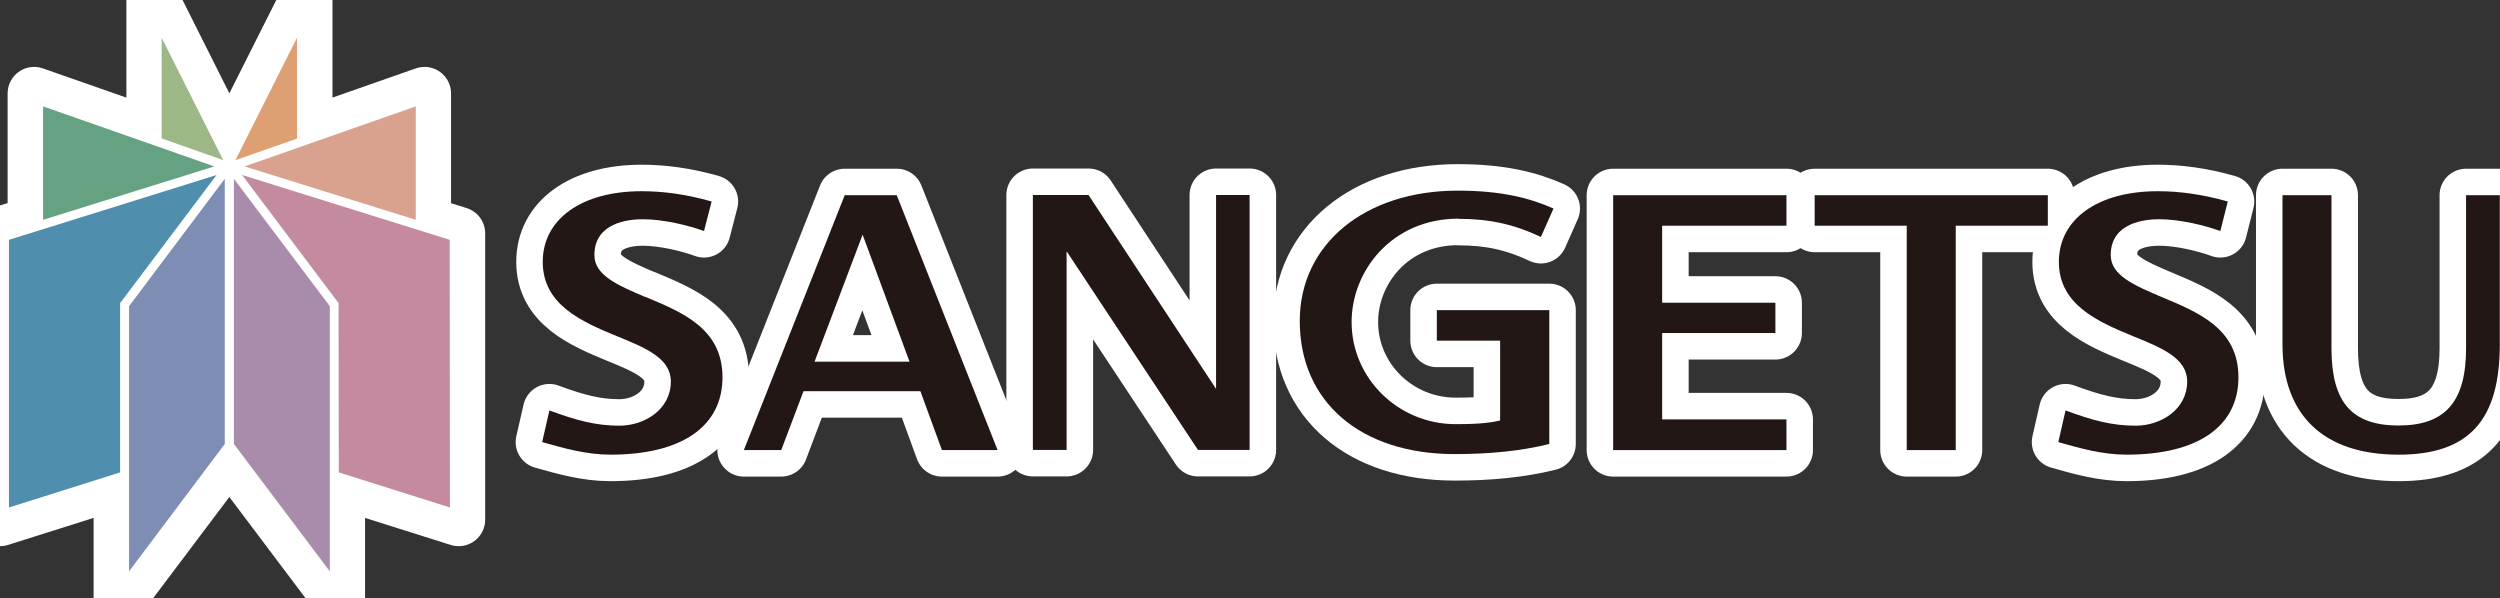 <?xml version="1.0" encoding="UTF-8"?><svg id="_レイヤー_2" xmlns="http://www.w3.org/2000/svg" viewBox="0 0 131.14 31.37"><rect x="0" y="0" width="131.14" height="31.37" fill="#333333" stroke="none"/><defs><style>.cls-1{fill:#fff;}.cls-2{fill:#7d8db4;}.cls-3{fill:#64a282;}.cls-4{fill:#9db787;}.cls-5{fill:#a98cac;}.cls-6{fill:#dea072;}.cls-7{fill:#c48a9f;}.cls-8{fill:#d8a28e;}.cls-9{fill:#221714;}.cls-10{fill:#4f8eac;}.cls-11{fill:none;stroke:#fff;stroke-linecap:round;stroke-linejoin:round;stroke-width:2.78px;}</style></defs><g id="_ヘッダーフッター"><g><g><polyline class="cls-11" points="95.19 10.24 95.19 11.84 100.02 11.84 100.02 23.61 102.59 23.61 102.59 11.84 107.42 11.84 107.42 10.24 95.19 10.24"/><polyline class="cls-11" points="63.79 10.23 63.79 20.4 57.1 10.23 54.18 10.23 54.18 23.6 55.95 23.6 55.95 13.18 62.84 23.6 65.55 23.6 65.55 10.23 63.79 10.23"/><polyline class="cls-11" points="84.62 10.24 84.62 23.61 93.71 23.61 93.71 22 87.19 22 87.19 17.47 93.13 17.47 93.13 15.88 87.19 15.88 87.19 11.84 93.71 11.84 93.71 10.24 84.62 10.24"/><path class="cls-11" d="M129.36,10.24v8.03c0,2.8-1.09,4.05-3.54,4.05s-3.52-1.21-3.52-4.05V10.24h-2.57v7.82c0,3.73,2.17,5.79,6.09,5.79,3.68,0,5.31-1.79,5.31-5.79v-7.82h-1.77"/><path class="cls-11" d="M44.31,10.24l-5.29,13.37h1.96l1.17-3.09h6.13l1.13,3.09h2.92l-5.29-13.37h-2.73m3.4,8.73h-4.98l2.52-6.66,2.46,6.66Z"/><path class="cls-11" d="M33.85,15.58c-1.43-.61-2.67-1.13-2.67-2.2,0-1.7,1.78-1.88,2.54-1.88,1.09,0,2.42,.33,3.21,.62l.4-1.55c-1.36-.39-2.58-.54-3.67-.54-3.15,0-5.19,1.46-5.19,3.71s2.06,3.14,3.88,3.89c1.52,.62,2.84,1.16,2.84,2.38,0,1.48-1.39,2.32-2.7,2.32-1.21,0-2.24-.27-3.67-.8l-.38,1.66c1.13,.32,2.32,.66,3.58,.66,3.74,0,5.88-1.48,5.88-4.06s-2.15-3.42-4.05-4.22"/><path class="cls-11" d="M113.39,15.58c-1.43-.61-2.67-1.13-2.67-2.2,0-1.7,1.78-1.88,2.54-1.88,1.1,0,2.42,.33,3.21,.62l.39-1.55c-1.37-.39-2.58-.54-3.67-.54-3.15,0-5.19,1.46-5.19,3.71s2.06,3.14,3.88,3.89c1.53,.62,2.85,1.16,2.85,2.38,0,1.48-1.39,2.32-2.7,2.32-1.22,0-2.25-.27-3.68-.8l-.38,1.66c1.12,.32,2.31,.66,3.58,.66,3.74,0,5.87-1.48,5.87-4.06s-2.15-3.42-4.05-4.22"/><path class="cls-11" d="M76.5,11.48c1.59,0,2.86,.26,4.33,.95l.66-1.49c-1.25-.56-2.76-.94-5.02-.94-4.88,0-8.29,2.81-8.29,6.84,0,4.24,3.19,6.98,8.13,6.98,1.82,0,3.47-.16,4.96-.53v-7.02h-5.9v1.6h3.32v4.19c-.45,.1-1,.19-2.33,.19-3.01,0-5.46-2.4-5.46-5.36,0-2.67,2.1-5.42,5.61-5.42"/><polyline class="cls-11" points="8.02 7.08 1.79 4.9 1.79 11.68 0 12.23 0 27.26 6.3 25.27 6.3 31.37 12.03 23.76 17.76 31.37 17.76 25.27 24.06 27.26 24.06 12.24 22.27 11.68 22.27 4.9 16.05 7.08 16.05 0 12.03 7.99 8.02 0 8.02 7.08"/><polyline class="cls-11" points="8.48 1.98 11.71 8.4 8.48 7.26 8.48 1.98"/><polyline class="cls-11" points="2.26 5.58 11.24 8.73 2.26 11.53 2.26 5.58"/><polyline class="cls-11" points="11.36 9.18 6.3 15.9 6.3 24.78 .47 26.62 .47 12.58 11.36 9.18"/><polyline class="cls-11" points="11.79 9.38 11.79 23.29 6.77 29.97 6.77 16.06 11.79 9.38"/><polyline class="cls-11" points="15.58 1.98 15.58 7.27 12.35 8.4 15.58 1.98"/><polyline class="cls-11" points="21.81 5.58 21.81 11.53 12.83 8.73 21.81 5.58"/><polyline class="cls-11" points="17.76 15.9 12.7 9.18 23.59 12.58 23.6 26.62 17.77 24.78 17.76 15.9"/><polyline class="cls-11" points="12.27 9.38 17.3 16.06 17.3 29.97 12.27 23.29 12.27 9.38"/></g><g><polyline class="cls-9" points="95.19 10.24 95.19 11.84 100.02 11.84 100.02 23.61 102.59 23.61 102.59 11.84 107.42 11.84 107.42 10.24 95.19 10.24"/><polyline class="cls-9" points="63.79 10.23 63.79 20.4 57.1 10.23 54.18 10.23 54.18 23.6 55.95 23.6 55.95 13.18 62.84 23.6 65.55 23.6 65.55 10.23 63.79 10.23"/><polyline class="cls-9" points="84.62 10.24 84.62 23.61 93.71 23.61 93.71 22 87.19 22 87.19 17.47 93.13 17.47 93.13 15.88 87.19 15.88 87.19 11.84 93.71 11.84 93.71 10.24 84.62 10.24"/><path class="cls-9" d="M129.36,10.24v8.03c0,2.8-1.09,4.05-3.54,4.05s-3.52-1.21-3.52-4.05V10.24h-2.57v7.82c0,3.73,2.17,5.79,6.09,5.79,3.68,0,5.31-1.79,5.31-5.79v-7.82h-1.77"/><path class="cls-9" d="M44.31,10.24l-5.29,13.37h1.96l1.17-3.09h6.13l1.13,3.09h2.92l-5.29-13.37h-2.73m3.4,8.73h-4.98l2.52-6.66,2.46,6.66Z"/><path class="cls-9" d="M33.85,15.58c-1.43-.61-2.67-1.13-2.67-2.2,0-1.7,1.78-1.88,2.54-1.88,1.09,0,2.42,.33,3.21,.62l.4-1.55c-1.36-.39-2.58-.54-3.67-.54-3.15,0-5.19,1.46-5.19,3.71s2.06,3.14,3.88,3.89c1.52,.62,2.84,1.16,2.84,2.38,0,1.48-1.39,2.32-2.7,2.32-1.21,0-2.24-.27-3.67-.8l-.38,1.66c1.13,.32,2.32,.66,3.58,.66,3.74,0,5.88-1.48,5.88-4.06s-2.15-3.42-4.05-4.22"/><path class="cls-9" d="M113.39,15.58c-1.43-.61-2.67-1.13-2.67-2.2,0-1.7,1.78-1.88,2.54-1.88,1.1,0,2.42,.33,3.21,.62l.39-1.55c-1.37-.39-2.58-.54-3.67-.54-3.15,0-5.19,1.46-5.19,3.71s2.06,3.14,3.88,3.89c1.53,.62,2.85,1.16,2.85,2.38,0,1.48-1.39,2.32-2.7,2.32-1.22,0-2.25-.27-3.68-.8l-.38,1.66c1.12,.32,2.31,.66,3.58,.66,3.74,0,5.87-1.48,5.87-4.06s-2.15-3.42-4.05-4.22"/><path class="cls-9" d="M76.5,11.48c1.59,0,2.86,.26,4.33,.95l.66-1.49c-1.25-.56-2.76-.94-5.02-.94-4.88,0-8.29,2.81-8.29,6.84,0,4.24,3.19,6.98,8.13,6.98,1.82,0,3.47-.16,4.96-.53v-7.02h-5.9v1.6h3.32v4.19c-.45,.1-1,.19-2.33,.19-3.01,0-5.46-2.4-5.46-5.36,0-2.67,2.1-5.42,5.61-5.42"/><polyline class="cls-1" points="8.02 7.08 1.79 4.9 1.79 11.68 0 12.23 0 27.26 6.3 25.27 6.3 31.37 12.03 23.76 17.76 31.37 17.76 25.27 24.06 27.26 24.06 12.24 22.27 11.68 22.27 4.9 16.05 7.08 16.05 0 12.03 7.99 8.02 0 8.02 7.08"/><polyline class="cls-4" points="8.48 1.98 11.71 8.4 8.48 7.26 8.48 1.98"/><polyline class="cls-3" points="2.26 5.58 11.24 8.73 2.26 11.53 2.26 5.58"/><polyline class="cls-10" points="11.36 9.18 6.3 15.9 6.3 24.78 .47 26.62 .47 12.58 11.36 9.18"/><polyline class="cls-2" points="11.79 9.38 11.79 23.29 6.77 29.97 6.77 16.06 11.79 9.38"/><polyline class="cls-6" points="15.58 1.98 15.58 7.27 12.35 8.4 15.58 1.98"/><polyline class="cls-8" points="21.81 5.58 21.81 11.53 12.83 8.73 21.81 5.58"/><polyline class="cls-7" points="17.76 15.9 12.7 9.18 23.59 12.58 23.6 26.62 17.77 24.78 17.76 15.9"/><polyline class="cls-5" points="12.27 9.38 17.3 16.06 17.3 29.97 12.27 23.29 12.27 9.38"/></g></g></g></svg>